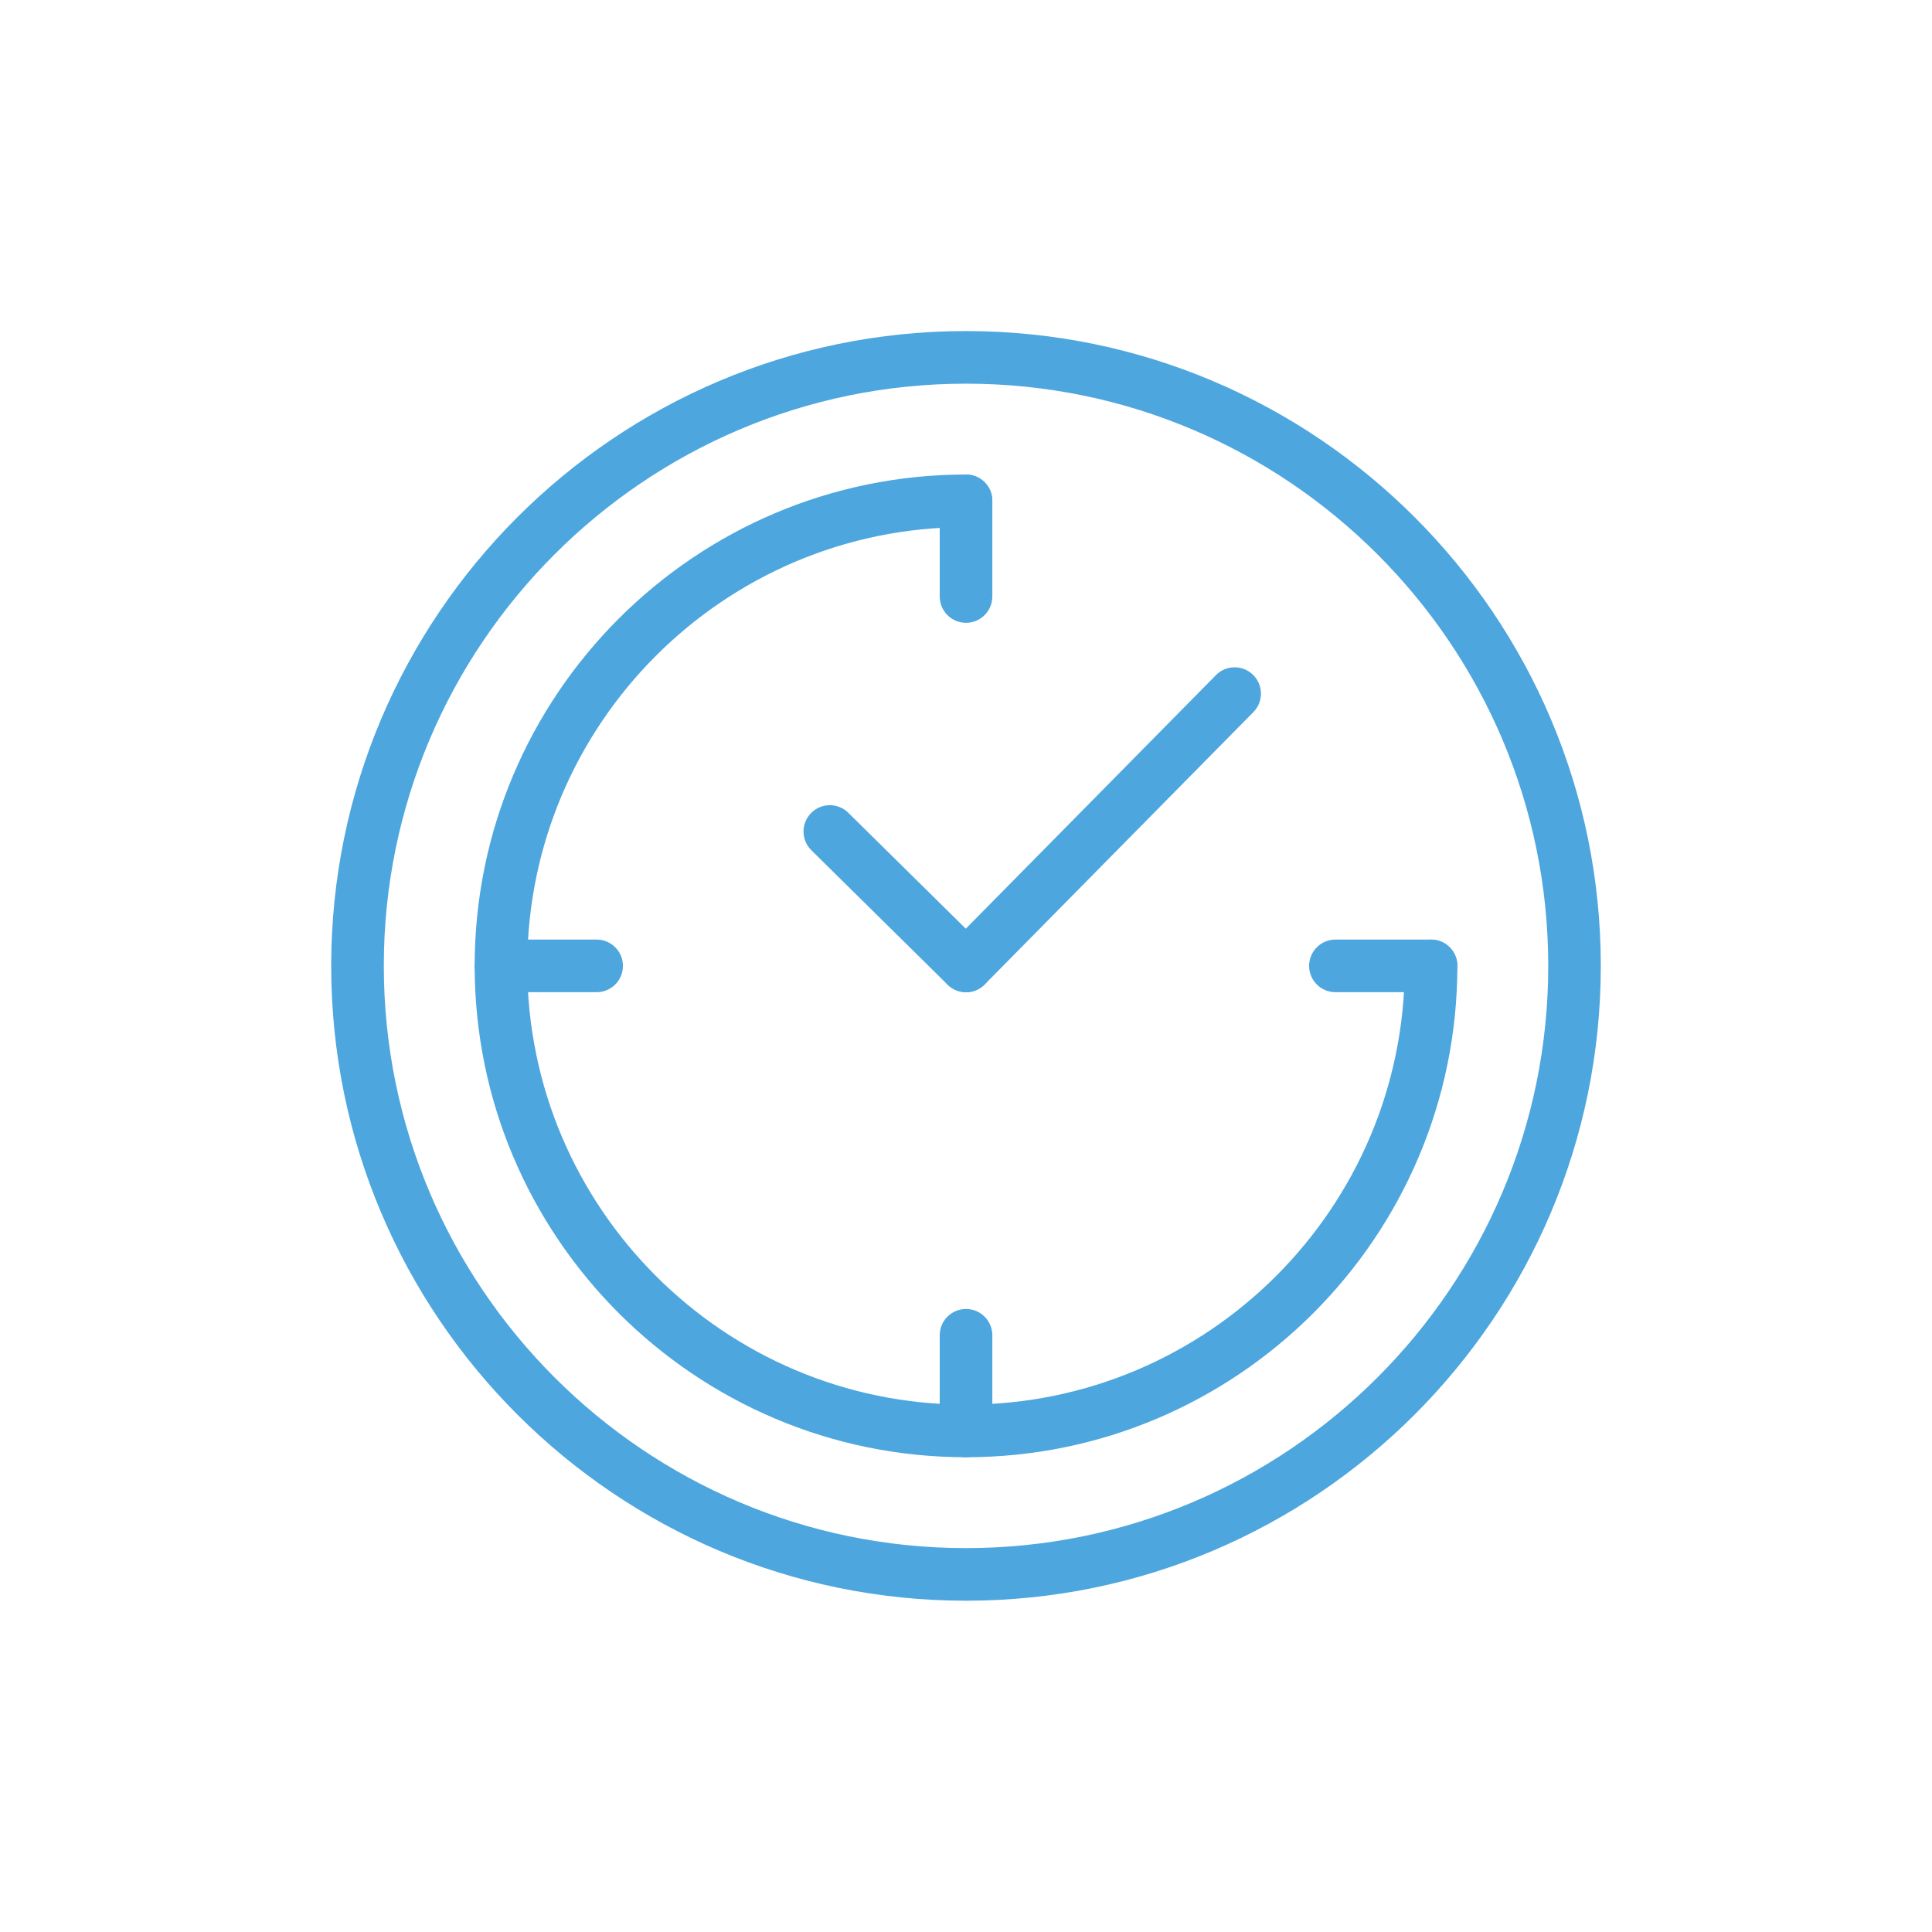 <?xml version="1.0" encoding="UTF-8"?>
<svg xmlns="http://www.w3.org/2000/svg" width="70" height="70" viewBox="0 0 70 70" fill="none">
  <g clip-path="url(#clip0_8453_47867)">
    <path d="M35.001 57.997C22.319 57.997 12 47.678 12 34.996C12 22.314 22.319 11.995 35.001 11.995C47.683 11.995 58 22.314 58 34.996C58 47.678 47.683 57.997 35.001 57.997ZM35.001 13.901C23.369 13.901 13.906 23.364 13.906 34.996C13.906 46.628 23.369 56.091 35.001 56.091C46.633 56.091 56.096 46.628 56.096 34.996C56.096 23.364 46.631 13.901 35.001 13.901Z" fill="#4DA6DE"></path>
    <path d="M35.001 52.798C25.185 52.798 17.198 44.812 17.198 34.996C17.198 25.18 25.185 17.193 35.001 17.193C35.528 17.193 35.954 17.62 35.954 18.146C35.954 18.673 35.528 19.099 35.001 19.099C26.235 19.099 19.104 26.23 19.104 34.996C19.104 43.762 26.235 50.892 35.001 50.892C43.767 50.892 50.897 43.762 50.897 34.996C50.897 34.469 51.324 34.043 51.85 34.043C52.377 34.043 52.803 34.469 52.803 34.996C52.803 44.812 44.817 52.798 35.001 52.798Z" fill="#4DA6DE"></path>
    <path d="M35.001 22.565C34.474 22.565 34.048 22.139 34.048 21.612V18.146C34.048 17.62 34.474 17.193 35.001 17.193C35.528 17.193 35.954 17.62 35.954 18.146V21.612C35.954 22.139 35.528 22.565 35.001 22.565Z" fill="#4DA6DE"></path>
    <path d="M35.001 52.799C34.474 52.799 34.048 52.372 34.048 51.846V48.38C34.048 47.853 34.474 47.427 35.001 47.427C35.528 47.427 35.954 47.853 35.954 48.38V51.846C35.954 52.372 35.528 52.799 35.001 52.799Z" fill="#4DA6DE"></path>
    <path d="M21.617 35.949H18.151C17.625 35.949 17.198 35.523 17.198 34.996C17.198 34.469 17.625 34.043 18.151 34.043H21.617C22.144 34.043 22.57 34.469 22.57 34.996C22.57 35.523 22.144 35.949 21.617 35.949Z" fill="#4DA6DE"></path>
    <path d="M51.85 35.949H48.385C47.858 35.949 47.432 35.523 47.432 34.996C47.432 34.469 47.858 34.043 48.385 34.043H51.85C52.377 34.043 52.803 34.469 52.803 34.996C52.803 35.523 52.377 35.949 51.85 35.949Z" fill="#4DA6DE"></path>
    <path d="M35.001 35.949C34.758 35.949 34.517 35.857 34.332 35.675L29.397 30.806C29.023 30.437 29.018 29.832 29.388 29.458C29.758 29.082 30.36 29.078 30.736 29.449L35.671 34.318C36.046 34.688 36.051 35.292 35.68 35.666C35.493 35.855 35.247 35.951 35.001 35.951V35.949Z" fill="#4DA6DE"></path>
    <path d="M35.001 35.949C34.758 35.949 34.517 35.857 34.332 35.675C33.958 35.306 33.954 34.701 34.323 34.327L44.055 24.462C44.424 24.086 45.027 24.083 45.403 24.454C45.777 24.823 45.782 25.427 45.411 25.802L35.68 35.666C35.493 35.855 35.247 35.951 35.001 35.951V35.949Z" fill="#4DA6DE"></path>
  </g>
  <defs>
    <clipPath id="clip0_8453_47867">
      <rect width="46" height="46.002" fill="white" transform="translate(12 11.995)"></rect>
    </clipPath>
  </defs>
</svg>
